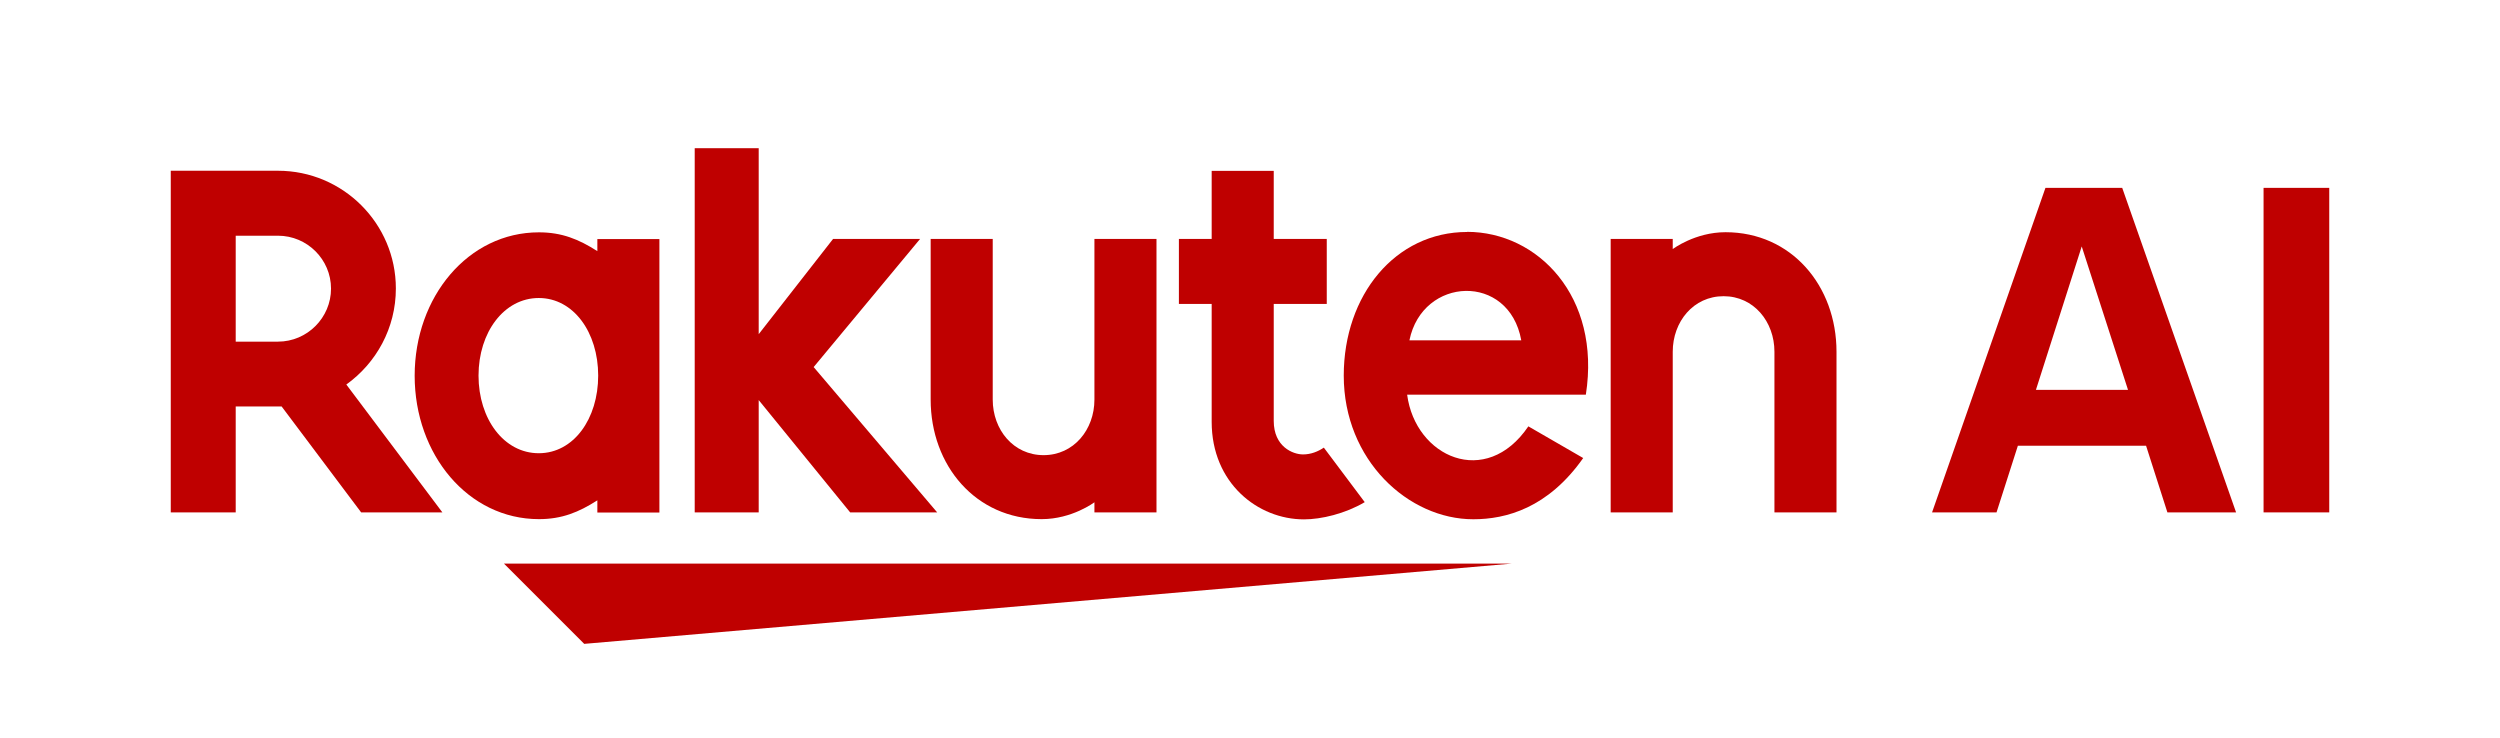 <svg width="200" height="59" viewBox="0 0 200 59" fill="none" xmlns="http://www.w3.org/2000/svg">
<g clip-path="url(#clip0_2114_2364)">
<path d="M154.565 40.991L163.636 15.029H169.777L178.887 40.991H173.392L171.686 35.66H161.429L159.722 40.991H154.555H154.565ZM162.875 31.187H170.24L166.538 19.715L162.875 31.187Z" fill="#BF0000"/>
<path d="M181.085 40.991V15.029H186.34V40.991H181.085Z" fill="#BF0000"/>
<path d="M120.939 45.088H40.316L46.737 51.509L120.939 45.088Z" fill="#BF0000"/>
<path d="M47.788 19.117V20.091C46.293 19.136 44.944 18.587 43.112 18.587C37.463 18.587 33.173 23.735 33.173 30.059C33.173 36.383 37.463 41.531 43.112 41.531C44.953 41.531 46.293 40.981 47.788 40.027V41.001H52.752V19.127H47.788V19.117ZM43.102 36.258C40.316 36.258 38.282 33.52 38.282 30.049C38.282 26.579 40.326 23.841 43.102 23.841C45.879 23.841 47.855 26.588 47.855 30.049C47.855 33.51 45.888 36.258 43.102 36.258Z" fill="#BF0000"/>
<path d="M87.554 19.117V31.968C87.554 34.378 85.896 36.412 83.486 36.412C81.076 36.412 79.418 34.378 79.418 31.968V19.117H74.453V31.968C74.453 37.241 78.058 41.531 83.332 41.531C85.771 41.531 87.554 40.181 87.554 40.181V40.991H92.519V19.117H87.554Z" fill="#BF0000"/>
<path d="M133.819 40.991V28.14C133.819 25.73 135.477 23.696 137.887 23.696C140.297 23.696 141.955 25.73 141.955 28.14V40.991H146.92V28.14C146.92 22.867 143.314 18.577 138.041 18.577C135.602 18.577 133.819 19.927 133.819 19.927V19.117H128.854V40.991H133.819Z" fill="#BF0000"/>
<path d="M18.857 40.991V32.517H22.53L28.892 40.991H35.39L27.706 30.762C30.097 29.047 31.669 26.251 31.669 23.079C31.669 17.883 27.437 13.66 22.24 13.66H13.661V40.991H18.857ZM18.857 18.857H22.24C24.573 18.857 26.482 20.756 26.482 23.089C26.482 25.422 24.573 27.331 22.24 27.331H18.857V18.857Z" fill="#BF0000"/>
<path d="M105.9 35.814C105.456 36.113 104.888 36.354 104.242 36.354C103.432 36.354 101.899 35.737 101.899 33.674V24.313H106.141V19.117H101.899V13.67H96.934V19.117H94.312V24.313H96.934V33.751C96.934 38.639 100.617 41.55 104.319 41.55C105.697 41.55 107.616 41.097 109.178 40.172L105.91 35.814H105.9Z" fill="#BF0000"/>
<path d="M65.092 29.365L73.605 19.117H66.644L60.696 26.733V11.858H55.577V40.991H60.696V32.006L68.013 40.991H74.974L65.092 29.365Z" fill="#BF0000"/>
<path d="M117.372 18.558C111.626 18.558 107.5 23.609 107.5 30.049C107.5 36.826 112.677 41.541 117.864 41.541C120.486 41.541 123.841 40.644 126.656 36.643L122.269 34.108C118.876 39.111 113.227 36.566 112.571 31.572H126.868C128.092 23.715 123.012 18.548 117.362 18.548L117.372 18.558ZM121.701 27.224H112.754C113.795 22.105 120.727 21.807 121.701 27.224Z" fill="#BF0000"/>
</g>
<defs>
<clipPath id="clip0_2114_2364">
<rect width="200" height="58.749" fill="white"/>
</clipPath>
</defs>
</svg>
